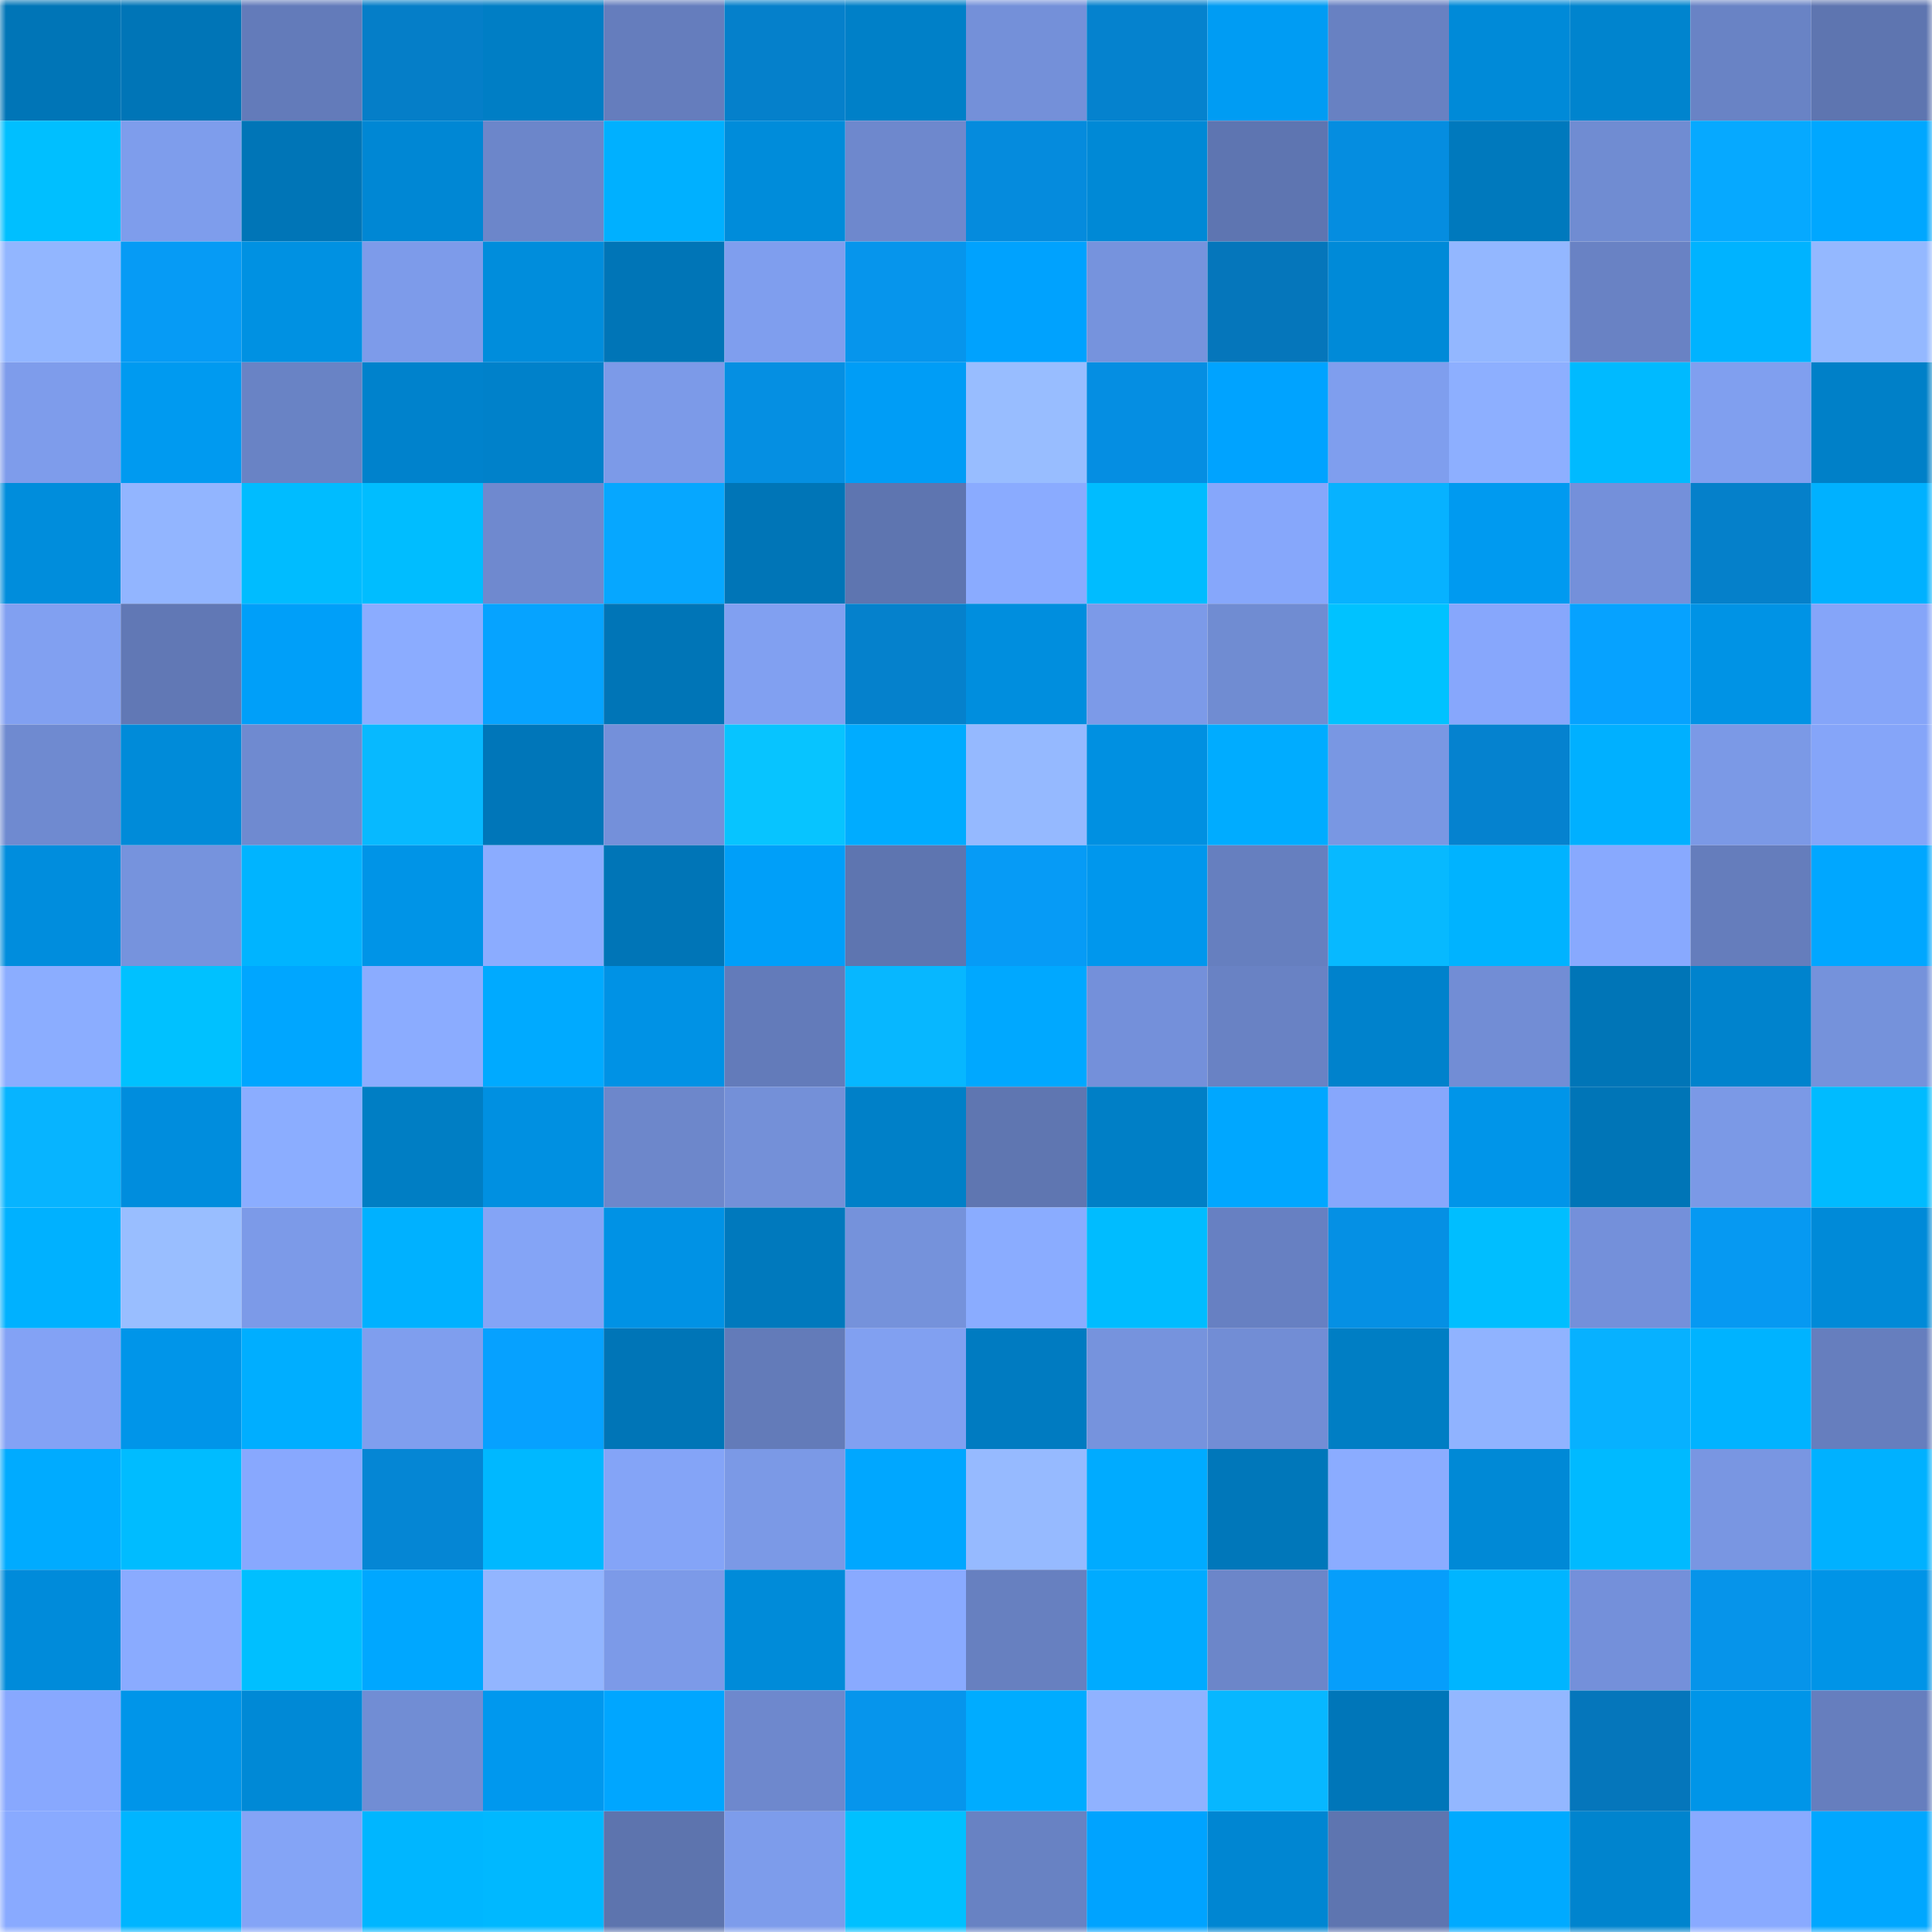 <svg viewBox="0 0 160 160" fill="none" role="img" xmlns="http://www.w3.org/2000/svg" width="240" height="240" name="ens%2Cdejko.eth"><mask id="1189410602" mask-type="alpha" maskUnits="userSpaceOnUse" x="0" y="0" width="160" height="160"><rect width="160" height="160" fill="#FFFFFF"></rect></mask><g mask="url(#1189410602)"><rect x="0" y="0" width="10" height="10" fill="#0075b7"></rect><rect x="10" y="0" width="10" height="10" fill="#0075b7"></rect><rect x="20" y="0" width="10" height="10" fill="#637bba"></rect><rect x="30" y="0" width="10" height="10" fill="#057ec8"></rect><rect x="40" y="0" width="10" height="10" fill="#007ec5"></rect><rect x="50" y="0" width="10" height="10" fill="#657dbd"></rect><rect x="60" y="0" width="10" height="10" fill="#0580cb"></rect><rect x="70" y="0" width="10" height="10" fill="#0080c8"></rect><rect x="80" y="0" width="10" height="10" fill="#7490d9"></rect><rect x="90" y="0" width="10" height="10" fill="#0582ce"></rect><rect x="100" y="0" width="10" height="10" fill="#009cf3"></rect><rect x="110" y="0" width="10" height="10" fill="#6881c2"></rect><rect x="120" y="0" width="10" height="10" fill="#008ad8"></rect><rect x="130" y="0" width="10" height="10" fill="#0084ce"></rect><rect x="140" y="0" width="10" height="10" fill="#6983c5"></rect><rect x="150" y="0" width="10" height="10" fill="#5e75b0"></rect><rect x="0" y="10" width="10" height="10" fill="#00bfff"></rect><rect x="10" y="10" width="10" height="10" fill="#7e9dec"></rect><rect x="20" y="10" width="10" height="10" fill="#0075b7"></rect><rect x="30" y="10" width="10" height="10" fill="#0087d4"></rect><rect x="40" y="10" width="10" height="10" fill="#6c86ca"></rect><rect x="50" y="10" width="10" height="10" fill="#00b0ff"></rect><rect x="60" y="10" width="10" height="10" fill="#008cda"></rect><rect x="70" y="10" width="10" height="10" fill="#6e88cd"></rect><rect x="80" y="10" width="10" height="10" fill="#058bdd"></rect><rect x="90" y="10" width="10" height="10" fill="#0089d6"></rect><rect x="100" y="10" width="10" height="10" fill="#5e75b1"></rect><rect x="110" y="10" width="10" height="10" fill="#058de0"></rect><rect x="120" y="10" width="10" height="10" fill="#0079bd"></rect><rect x="130" y="10" width="10" height="10" fill="#708cd2"></rect><rect x="140" y="10" width="10" height="10" fill="#06a9ff"></rect><rect x="150" y="10" width="10" height="10" fill="#00a7ff"></rect><rect x="0" y="20" width="10" height="10" fill="#92b6ff"></rect><rect x="10" y="20" width="10" height="10" fill="#069bf5"></rect><rect x="20" y="20" width="10" height="10" fill="#0091e2"></rect><rect x="30" y="20" width="10" height="10" fill="#7d9bea"></rect><rect x="40" y="20" width="10" height="10" fill="#008ddc"></rect><rect x="50" y="20" width="10" height="10" fill="#0075b7"></rect><rect x="60" y="20" width="10" height="10" fill="#7f9eee"></rect><rect x="70" y="20" width="10" height="10" fill="#0695ec"></rect><rect x="80" y="20" width="10" height="10" fill="#00a2fe"></rect><rect x="90" y="20" width="10" height="10" fill="#7693dd"></rect><rect x="100" y="20" width="10" height="10" fill="#0576bb"></rect><rect x="110" y="20" width="10" height="10" fill="#008ad8"></rect><rect x="120" y="20" width="10" height="10" fill="#93b7ff"></rect><rect x="130" y="20" width="10" height="10" fill="#6982c4"></rect><rect x="140" y="20" width="10" height="10" fill="#00b3ff"></rect><rect x="150" y="20" width="10" height="10" fill="#94b8ff"></rect><rect x="0" y="30" width="10" height="10" fill="#7e9ceb"></rect><rect x="10" y="30" width="10" height="10" fill="#009af0"></rect><rect x="20" y="30" width="10" height="10" fill="#6983c5"></rect><rect x="30" y="30" width="10" height="10" fill="#0082cc"></rect><rect x="40" y="30" width="10" height="10" fill="#0081ca"></rect><rect x="50" y="30" width="10" height="10" fill="#7c9ae8"></rect><rect x="60" y="30" width="10" height="10" fill="#058fe2"></rect><rect x="70" y="30" width="10" height="10" fill="#009df6"></rect><rect x="80" y="30" width="10" height="10" fill="#98bdff"></rect><rect x="90" y="30" width="10" height="10" fill="#058ee2"></rect><rect x="100" y="30" width="10" height="10" fill="#00a3ff"></rect><rect x="110" y="30" width="10" height="10" fill="#7f9eee"></rect><rect x="120" y="30" width="10" height="10" fill="#8dafff"></rect><rect x="130" y="30" width="10" height="10" fill="#00baff"></rect><rect x="140" y="30" width="10" height="10" fill="#809fef"></rect><rect x="150" y="30" width="10" height="10" fill="#0080c8"></rect><rect x="0" y="40" width="10" height="10" fill="#008ddc"></rect><rect x="10" y="40" width="10" height="10" fill="#92b5ff"></rect><rect x="20" y="40" width="10" height="10" fill="#00bcff"></rect><rect x="30" y="40" width="10" height="10" fill="#00bdff"></rect><rect x="40" y="40" width="10" height="10" fill="#6f89cf"></rect><rect x="50" y="40" width="10" height="10" fill="#06a7ff"></rect><rect x="60" y="40" width="10" height="10" fill="#0075b7"></rect><rect x="70" y="40" width="10" height="10" fill="#5e75b0"></rect><rect x="80" y="40" width="10" height="10" fill="#8aabff"></rect><rect x="90" y="40" width="10" height="10" fill="#00bcff"></rect><rect x="100" y="40" width="10" height="10" fill="#86a7fb"></rect><rect x="110" y="40" width="10" height="10" fill="#07b2ff"></rect><rect x="120" y="40" width="10" height="10" fill="#009af0"></rect><rect x="130" y="40" width="10" height="10" fill="#7490da"></rect><rect x="140" y="40" width="10" height="10" fill="#0580ca"></rect><rect x="150" y="40" width="10" height="10" fill="#00b1ff"></rect><rect x="0" y="50" width="10" height="10" fill="#81a0f1"></rect><rect x="10" y="50" width="10" height="10" fill="#6178b5"></rect><rect x="20" y="50" width="10" height="10" fill="#009ff9"></rect><rect x="30" y="50" width="10" height="10" fill="#8bacff"></rect><rect x="40" y="50" width="10" height="10" fill="#06a3ff"></rect><rect x="50" y="50" width="10" height="10" fill="#0075b7"></rect><rect x="60" y="50" width="10" height="10" fill="#81a0f1"></rect><rect x="70" y="50" width="10" height="10" fill="#0581cc"></rect><rect x="80" y="50" width="10" height="10" fill="#008ede"></rect><rect x="90" y="50" width="10" height="10" fill="#7c9ae8"></rect><rect x="100" y="50" width="10" height="10" fill="#708cd2"></rect><rect x="110" y="50" width="10" height="10" fill="#00c2ff"></rect><rect x="120" y="50" width="10" height="10" fill="#87a7fc"></rect><rect x="130" y="50" width="10" height="10" fill="#06a2ff"></rect><rect x="140" y="50" width="10" height="10" fill="#0093e5"></rect><rect x="150" y="50" width="10" height="10" fill="#85a5f9"></rect><rect x="0" y="60" width="10" height="10" fill="#6f8ad0"></rect><rect x="10" y="60" width="10" height="10" fill="#008bd9"></rect><rect x="20" y="60" width="10" height="10" fill="#6f8ad0"></rect><rect x="30" y="60" width="10" height="10" fill="#07b9ff"></rect><rect x="40" y="60" width="10" height="10" fill="#0076b9"></rect><rect x="50" y="60" width="10" height="10" fill="#7490da"></rect><rect x="60" y="60" width="10" height="10" fill="#07c4ff"></rect><rect x="70" y="60" width="10" height="10" fill="#00acff"></rect><rect x="80" y="60" width="10" height="10" fill="#95b9ff"></rect><rect x="90" y="60" width="10" height="10" fill="#0090e1"></rect><rect x="100" y="60" width="10" height="10" fill="#00acff"></rect><rect x="110" y="60" width="10" height="10" fill="#7997e3"></rect><rect x="120" y="60" width="10" height="10" fill="#0582cf"></rect><rect x="130" y="60" width="10" height="10" fill="#00b0ff"></rect><rect x="140" y="60" width="10" height="10" fill="#7b99e6"></rect><rect x="150" y="60" width="10" height="10" fill="#85a5f9"></rect><rect x="0" y="70" width="10" height="10" fill="#008ddd"></rect><rect x="10" y="70" width="10" height="10" fill="#7693dd"></rect><rect x="20" y="70" width="10" height="10" fill="#00b4ff"></rect><rect x="30" y="70" width="10" height="10" fill="#0094e7"></rect><rect x="40" y="70" width="10" height="10" fill="#8bacff"></rect><rect x="50" y="70" width="10" height="10" fill="#0075b7"></rect><rect x="60" y="70" width="10" height="10" fill="#009ff9"></rect><rect x="70" y="70" width="10" height="10" fill="#5e75b0"></rect><rect x="80" y="70" width="10" height="10" fill="#069bf6"></rect><rect x="90" y="70" width="10" height="10" fill="#0097ed"></rect><rect x="100" y="70" width="10" height="10" fill="#667fbf"></rect><rect x="110" y="70" width="10" height="10" fill="#07b9ff"></rect><rect x="120" y="70" width="10" height="10" fill="#00b3ff"></rect><rect x="130" y="70" width="10" height="10" fill="#88a9fe"></rect><rect x="140" y="70" width="10" height="10" fill="#657dbc"></rect><rect x="150" y="70" width="10" height="10" fill="#00a7ff"></rect><rect x="0" y="80" width="10" height="10" fill="#8badff"></rect><rect x="10" y="80" width="10" height="10" fill="#00c1ff"></rect><rect x="20" y="80" width="10" height="10" fill="#00a6ff"></rect><rect x="30" y="80" width="10" height="10" fill="#8bacff"></rect><rect x="40" y="80" width="10" height="10" fill="#00aaff"></rect><rect x="50" y="80" width="10" height="10" fill="#0092e5"></rect><rect x="60" y="80" width="10" height="10" fill="#637bba"></rect><rect x="70" y="80" width="10" height="10" fill="#07b7ff"></rect><rect x="80" y="80" width="10" height="10" fill="#00a8ff"></rect><rect x="90" y="80" width="10" height="10" fill="#7490da"></rect><rect x="100" y="80" width="10" height="10" fill="#6982c4"></rect><rect x="110" y="80" width="10" height="10" fill="#0082cc"></rect><rect x="120" y="80" width="10" height="10" fill="#728dd5"></rect><rect x="130" y="80" width="10" height="10" fill="#0075b7"></rect><rect x="140" y="80" width="10" height="10" fill="#0083cd"></rect><rect x="150" y="80" width="10" height="10" fill="#7592db"></rect><rect x="0" y="90" width="10" height="10" fill="#07b4ff"></rect><rect x="10" y="90" width="10" height="10" fill="#008ddd"></rect><rect x="20" y="90" width="10" height="10" fill="#8badff"></rect><rect x="30" y="90" width="10" height="10" fill="#007ec4"></rect><rect x="40" y="90" width="10" height="10" fill="#0090e1"></rect><rect x="50" y="90" width="10" height="10" fill="#6d87cb"></rect><rect x="60" y="90" width="10" height="10" fill="#7490d8"></rect><rect x="70" y="90" width="10" height="10" fill="#0080c8"></rect><rect x="80" y="90" width="10" height="10" fill="#5f76b1"></rect><rect x="90" y="90" width="10" height="10" fill="#007fc6"></rect><rect x="100" y="90" width="10" height="10" fill="#00a7ff"></rect><rect x="110" y="90" width="10" height="10" fill="#87a7fc"></rect><rect x="120" y="90" width="10" height="10" fill="#0095e9"></rect><rect x="130" y="90" width="10" height="10" fill="#0075b7"></rect><rect x="140" y="90" width="10" height="10" fill="#7b99e6"></rect><rect x="150" y="90" width="10" height="10" fill="#00bbff"></rect><rect x="0" y="100" width="10" height="10" fill="#00b1ff"></rect><rect x="10" y="100" width="10" height="10" fill="#99beff"></rect><rect x="20" y="100" width="10" height="10" fill="#7c9ae8"></rect><rect x="30" y="100" width="10" height="10" fill="#00b1ff"></rect><rect x="40" y="100" width="10" height="10" fill="#84a4f6"></rect><rect x="50" y="100" width="10" height="10" fill="#0092e5"></rect><rect x="60" y="100" width="10" height="10" fill="#0079bd"></rect><rect x="70" y="100" width="10" height="10" fill="#7592db"></rect><rect x="80" y="100" width="10" height="10" fill="#8aacff"></rect><rect x="90" y="100" width="10" height="10" fill="#00bcff"></rect><rect x="100" y="100" width="10" height="10" fill="#6780c2"></rect><rect x="110" y="100" width="10" height="10" fill="#0590e4"></rect><rect x="120" y="100" width="10" height="10" fill="#00beff"></rect><rect x="130" y="100" width="10" height="10" fill="#7490da"></rect><rect x="140" y="100" width="10" height="10" fill="#0699f2"></rect><rect x="150" y="100" width="10" height="10" fill="#008ad8"></rect><rect x="0" y="110" width="10" height="10" fill="#83a2f5"></rect><rect x="10" y="110" width="10" height="10" fill="#0095e9"></rect><rect x="20" y="110" width="10" height="10" fill="#00aeff"></rect><rect x="30" y="110" width="10" height="10" fill="#7f9eee"></rect><rect x="40" y="110" width="10" height="10" fill="#06a1ff"></rect><rect x="50" y="110" width="10" height="10" fill="#0075b7"></rect><rect x="60" y="110" width="10" height="10" fill="#637bb9"></rect><rect x="70" y="110" width="10" height="10" fill="#81a0f1"></rect><rect x="80" y="110" width="10" height="10" fill="#007bc1"></rect><rect x="90" y="110" width="10" height="10" fill="#7693dd"></rect><rect x="100" y="110" width="10" height="10" fill="#728dd5"></rect><rect x="110" y="110" width="10" height="10" fill="#007ec4"></rect><rect x="120" y="110" width="10" height="10" fill="#90b3ff"></rect><rect x="130" y="110" width="10" height="10" fill="#07b1ff"></rect><rect x="140" y="110" width="10" height="10" fill="#00b3ff"></rect><rect x="150" y="110" width="10" height="10" fill="#667ebe"></rect><rect x="0" y="120" width="10" height="10" fill="#00abff"></rect><rect x="10" y="120" width="10" height="10" fill="#00bcff"></rect><rect x="20" y="120" width="10" height="10" fill="#88a8fe"></rect><rect x="30" y="120" width="10" height="10" fill="#0586d4"></rect><rect x="40" y="120" width="10" height="10" fill="#00b8ff"></rect><rect x="50" y="120" width="10" height="10" fill="#84a4f7"></rect><rect x="60" y="120" width="10" height="10" fill="#7b99e6"></rect><rect x="70" y="120" width="10" height="10" fill="#00a7ff"></rect><rect x="80" y="120" width="10" height="10" fill="#96baff"></rect><rect x="90" y="120" width="10" height="10" fill="#00abff"></rect><rect x="100" y="120" width="10" height="10" fill="#0077ba"></rect><rect x="110" y="120" width="10" height="10" fill="#8bacff"></rect><rect x="120" y="120" width="10" height="10" fill="#0089d6"></rect><rect x="130" y="120" width="10" height="10" fill="#00baff"></rect><rect x="140" y="120" width="10" height="10" fill="#7996e2"></rect><rect x="150" y="120" width="10" height="10" fill="#00b1ff"></rect><rect x="0" y="130" width="10" height="10" fill="#008bda"></rect><rect x="10" y="130" width="10" height="10" fill="#8aabff"></rect><rect x="20" y="130" width="10" height="10" fill="#00bfff"></rect><rect x="30" y="130" width="10" height="10" fill="#00a7ff"></rect><rect x="40" y="130" width="10" height="10" fill="#92b5ff"></rect><rect x="50" y="130" width="10" height="10" fill="#7c9ae8"></rect><rect x="60" y="130" width="10" height="10" fill="#008bd9"></rect><rect x="70" y="130" width="10" height="10" fill="#89aaff"></rect><rect x="80" y="130" width="10" height="10" fill="#6780c0"></rect><rect x="90" y="130" width="10" height="10" fill="#00abff"></rect><rect x="100" y="130" width="10" height="10" fill="#6c86c9"></rect><rect x="110" y="130" width="10" height="10" fill="#069efb"></rect><rect x="120" y="130" width="10" height="10" fill="#00b5ff"></rect><rect x="130" y="130" width="10" height="10" fill="#7490da"></rect><rect x="140" y="130" width="10" height="10" fill="#0694ea"></rect><rect x="150" y="130" width="10" height="10" fill="#0094e7"></rect><rect x="0" y="140" width="10" height="10" fill="#88a8fe"></rect><rect x="10" y="140" width="10" height="10" fill="#0095e9"></rect><rect x="20" y="140" width="10" height="10" fill="#0089d6"></rect><rect x="30" y="140" width="10" height="10" fill="#718dd4"></rect><rect x="40" y="140" width="10" height="10" fill="#0098ee"></rect><rect x="50" y="140" width="10" height="10" fill="#00a6ff"></rect><rect x="60" y="140" width="10" height="10" fill="#6e88cd"></rect><rect x="70" y="140" width="10" height="10" fill="#0695ec"></rect><rect x="80" y="140" width="10" height="10" fill="#00acff"></rect><rect x="90" y="140" width="10" height="10" fill="#90b2ff"></rect><rect x="100" y="140" width="10" height="10" fill="#07b7ff"></rect><rect x="110" y="140" width="10" height="10" fill="#0076b9"></rect><rect x="120" y="140" width="10" height="10" fill="#93b7ff"></rect><rect x="130" y="140" width="10" height="10" fill="#0576bb"></rect><rect x="140" y="140" width="10" height="10" fill="#0095e8"></rect><rect x="150" y="140" width="10" height="10" fill="#667ebe"></rect><rect x="0" y="150" width="10" height="10" fill="#89aaff"></rect><rect x="10" y="150" width="10" height="10" fill="#00b5ff"></rect><rect x="20" y="150" width="10" height="10" fill="#84a4f6"></rect><rect x="30" y="150" width="10" height="10" fill="#00b6ff"></rect><rect x="40" y="150" width="10" height="10" fill="#00b8ff"></rect><rect x="50" y="150" width="10" height="10" fill="#5d74ae"></rect><rect x="60" y="150" width="10" height="10" fill="#7d9ceb"></rect><rect x="70" y="150" width="10" height="10" fill="#00c0ff"></rect><rect x="80" y="150" width="10" height="10" fill="#6882c3"></rect><rect x="90" y="150" width="10" height="10" fill="#00a3ff"></rect><rect x="100" y="150" width="10" height="10" fill="#0086d2"></rect><rect x="110" y="150" width="10" height="10" fill="#5e75b0"></rect><rect x="120" y="150" width="10" height="10" fill="#00aaff"></rect><rect x="130" y="150" width="10" height="10" fill="#0084ce"></rect><rect x="140" y="150" width="10" height="10" fill="#89aaff"></rect><rect x="150" y="150" width="10" height="10" fill="#00a7ff"></rect></g></svg>